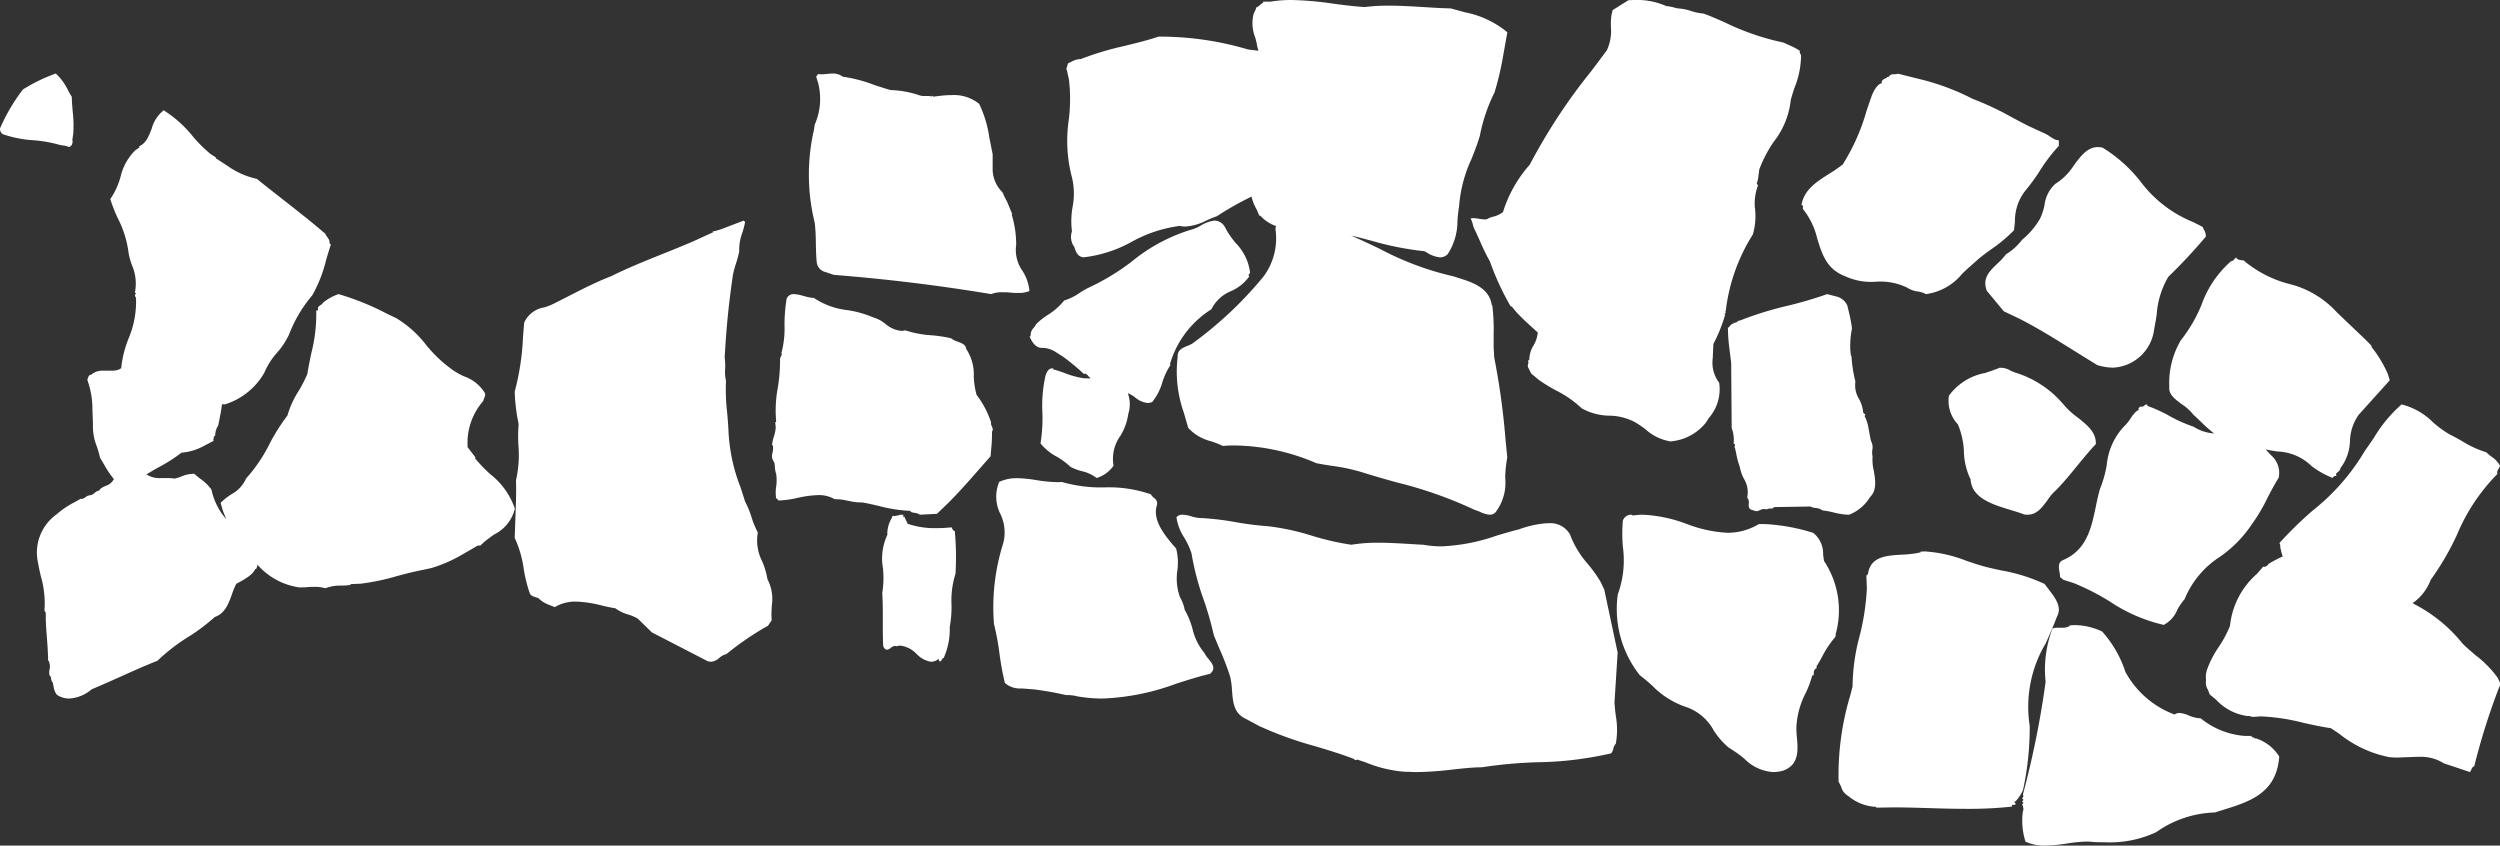<svg xmlns="http://www.w3.org/2000/svg" width="68" height="23" viewBox="0 0 68 23">
  <rect x="0" y="0" width="68" height="23" fill="#333333" stroke="none"/>
  <path id="Logo_Milos" data-name="Logo Milos" d="M55.618,23a1.193,1.193,0,0,1-.524-.107,1.865,1.865,0,0,1-.071-.829c.029-.039,0-.121,0-.145L55,21.882l.04-.043L55,21.8l.04-.042L55,21.711a.07.07,0,0,0,.023-.1,24.9,24.9,0,0,0,.618-3.065,3.145,3.145,0,0,1,.187-1.452.421.421,0,0,1,.142-.02l.062,0h.056a.6.6,0,0,0,.114-.009l.094-.034-.016-.016a1.247,1.247,0,0,1,.17-.012,1.78,1.78,0,0,1,.729.175,3.069,3.069,0,0,1,.633,1.1,2.521,2.521,0,0,0,1.336,1.157.227.227,0,0,1,.134-.042.722.722,0,0,1,.243.064.939.939,0,0,0,.335.082,2.155,2.155,0,0,0,1.2.478l.172,0,.029.039a.049.049,0,0,1,.018,0,.063.063,0,0,1,.036.015.071.071,0,0,0,.039.016l.016,0a1.17,1.17,0,0,1,.625.491c-.07,1-.811,1.229-1.527,1.451l-.224.07a2.9,2.9,0,0,0-1.594.535,2.967,2.967,0,0,1-1.411.275c-.1,0-.2,0-.307-.007a1.368,1.368,0,0,0-.183-.011,3.746,3.746,0,0,0-.556.058h-.006A3.841,3.841,0,0,1,55.618,23Zm-2.19-1c-.319,0-.638-.01-.946-.019s-.644-.02-.979-.02l-.478.007.017-.022h-.017a1.262,1.262,0,0,1-.759-.3.4.4,0,0,1-.183-.234,1.3,1.3,0,0,0-.073-.147,7.519,7.519,0,0,1,.326-2.38l.054-.219a5.39,5.39,0,0,1,.189-1.356,6.58,6.58,0,0,0,.2-1.309l-.014-.345.044-.038c.061-.481.5-.507.922-.531a3.081,3.081,0,0,0,.416-.043l.1-.024-.015-.014A1.414,1.414,0,0,1,52.373,15a3.717,3.717,0,0,1,1.118.256c.178.06.361.121.536.167.138.034.276.064.409.093a4.628,4.628,0,0,1,1.177.368l.209.276c.157.219.239.407.126.615-.088.241-.2.482-.3.716a3.365,3.365,0,0,0-.44,2.25,8,8,0,0,1-.183,1.753,1.182,1.182,0,0,1-.189.288l-.05.041.043.038c-.007.021-.018.03-.035.03a.1.1,0,0,1-.026,0,.1.1,0,0,0-.023,0,.019.019,0,0,0-.014.005.061.061,0,0,0-.007.044A11.076,11.076,0,0,1,53.428,22Zm-5.2-1a1.2,1.2,0,0,1-.78-.362,3.43,3.43,0,0,0-.424-.3,2.062,2.062,0,0,1-.414-.476,1.359,1.359,0,0,0-.711-.619,2.3,2.3,0,0,1-.954-.59c-.108-.1-.22-.193-.341-.285a2.9,2.9,0,0,1-.6-2.2,2.7,2.7,0,0,0,.138-1.294,4.167,4.167,0,0,1,0-.715A.241.241,0,0,1,44.344,14a.117.117,0,0,1,.071.022A2.024,2.024,0,0,1,44.682,14a3.819,3.819,0,0,1,1.177.245l.021.007a3.589,3.589,0,0,0,1.108.24,1.645,1.645,0,0,0,.854-.238c.047,0,.1,0,.143,0a5.207,5.207,0,0,1,1.334.24.721.721,0,0,1,.27.59c.008.062.015.121.027.178a2.423,2.423,0,0,1,.318,1.974l-.011.087a2.629,2.629,0,0,0-.365.547l-.059.107-.1.168.028.023a.128.128,0,0,0-.091.13c0,.01,0,.019,0,.029l-.014.053-.028-.015a2.65,2.65,0,0,1-.176.479,2.259,2.259,0,0,0-.255.906,2.036,2.036,0,0,0,.012.3c.032.361.067.769-.4.92A1.2,1.2,0,0,1,48.227,21Zm-9.664,0c-.082,0-.161,0-.235-.007-.033,0-.068,0-.1,0a3.487,3.487,0,0,1-1.08-.255l-.233-.079a.084.084,0,0,1-.043.015.051.051,0,0,1-.043-.03c-.353-.135-.713-.244-1.062-.348a9.991,9.991,0,0,1-1.522-.55l-.349-.188c-.338-.15-.361-.454-.386-.777a2.334,2.334,0,0,0-.048-.367,7.24,7.24,0,0,0-.295-.771c-.051-.119-.1-.241-.152-.365a8.776,8.776,0,0,0-.277-.968,7.267,7.267,0,0,1-.33-1.26,2.114,2.114,0,0,0-.191-.417A1.331,1.331,0,0,1,32,14.067.214.214,0,0,1,32.168,14a.951.951,0,0,1,.235.044.981.981,0,0,0,.246.047h.029a7.485,7.485,0,0,1,.929.111,8.486,8.486,0,0,0,.878.111,6.442,6.442,0,0,1,1.2.259,7.164,7.164,0,0,0,1.071.245,4.424,4.424,0,0,1,.742-.055c.274,0,.553.017.823.033.133.008.264.016.393.022a2.753,2.753,0,0,0,.494.044,5.144,5.144,0,0,0,1.494-.29c.2-.059.4-.12.612-.172a2.826,2.826,0,0,1,.658-.158,1.331,1.331,0,0,1,.142-.008.612.612,0,0,1,.588.3,2.6,2.6,0,0,0,.491.812,3.736,3.736,0,0,1,.343.481l.1.211L44,17.751l-.086,1.357c.007.122.021.242.035.358a2.136,2.136,0,0,1,0,.765.245.245,0,0,0-.065.127.342.342,0,0,1-.058.132,9.467,9.467,0,0,1-2.006.243,12.292,12.292,0,0,0-1.513.137c-.245,0-.512.031-.8.062A9.126,9.126,0,0,1,38.563,21Zm28.62,0h0l-.711-.237a1.171,1.171,0,0,0-.689-.177c-.1,0-.2.005-.295.01h-.019c-.089,0-.182.009-.27.009a1.792,1.792,0,0,1-.214-.011,3.144,3.144,0,0,1-1.358-.635c-.076-.052-.151-.1-.227-.152-.243-.034-.5-.091-.743-.145a5.618,5.618,0,0,0-1.148-.176h-.026l-.214.015-.085-.025-.057,0a1.419,1.419,0,0,1-.846-.44c-.059-.049-.118-.1-.177-.145l-.049-.128A.369.369,0,0,1,60,18.54a.418.418,0,0,0,0-.094c-.007-.007,0-.031,0-.049a.065.065,0,0,0,0-.018.279.279,0,0,1,.012-.086c0-.018.01-.04.016-.069a2.7,2.7,0,0,1,.328-.636,3.024,3.024,0,0,0,.3-.566,2.175,2.175,0,0,1,.73-1.411c.059-.066.117-.131.173-.2a.087.087,0,0,0,.031.006c.061,0,.106-.063.119-.082a3.338,3.338,0,0,1,.383-.2.773.773,0,0,1-.051-.18.247.247,0,0,1-.017-.079A.184.184,0,0,0,62,14.771a10.406,10.406,0,0,1,.908-.886,5.887,5.887,0,0,0,1.422-1.632c.077-.105.156-.221.239-.343a3.769,3.769,0,0,1,.754-.91,1.841,1.841,0,0,1,.855.487,2.819,2.819,0,0,0,.461.334c.114.055.228.12.338.183a2.819,2.819,0,0,0,.654.3,1.134,1.134,0,0,0,.142.121.691.691,0,0,1,.228.244.4.4,0,0,1-.038.078c-.029.051-.057.1-.032.143a5.188,5.188,0,0,0-1.094,1.639,7.322,7.322,0,0,1-.722,1.243,1.362,1.362,0,0,1-.494.636,4.1,4.1,0,0,1,1.363,1.1c.112.111.236.216.355.317a2.927,2.927,0,0,1,.6.613l.049.107a.154.154,0,0,1-.014.156A18.153,18.153,0,0,0,67.3,20.84a.125.125,0,0,0-.074.08l-.013.028L67.184,21ZM1.877,19a.56.56,0,0,1-.236-.051c-.14-.042-.167-.182-.189-.3-.006-.032-.012-.062-.02-.088a.174.174,0,0,1-.042-.1.13.13,0,0,0-.044-.094.415.415,0,0,1,0-.15.337.337,0,0,0-.038-.265c0-.149-.013-.356-.03-.575-.014-.179-.028-.364-.033-.533l0-.181-.036-.052a2.659,2.659,0,0,0-.1-.946c-.028-.12-.054-.234-.07-.335a1.279,1.279,0,0,1,.5-1.34,2.382,2.382,0,0,1,.474-.322l.168-.093-.014-.014a.1.1,0,0,0,.045.011.215.215,0,0,0,.113-.049.241.241,0,0,1,.129-.053h.009a.265.265,0,0,0,.111-.062.249.249,0,0,1,.127-.066c.026-.062.1-.092.169-.125a.383.383,0,0,0,.228-.185,2.67,2.67,0,0,1-.269-.4c-.035-.06-.071-.12-.107-.178a3.109,3.109,0,0,0-.088-.311,1.47,1.47,0,0,1-.106-.608l-.014-.4a2.317,2.317,0,0,0-.137-.795c.006-.051.039-.145.09-.145h.011a.465.465,0,0,1,.341-.112l.1,0h.01l.1,0a.678.678,0,0,0,.158-.016l.1-.037-.022-.023a.083.083,0,0,1,.031.017A2.942,2.942,0,0,1,3.5,9.2a2.571,2.571,0,0,0,.2-1.078.082.082,0,0,0-.014-.044c-.011-.021-.022-.043-.012-.063L3.7,7.988,3.67,7.957a1.254,1.254,0,0,0-.081-.744A2.19,2.19,0,0,1,3.5,6.9a2.792,2.792,0,0,0-.3-.971A4.407,4.407,0,0,1,3,5.416a2.038,2.038,0,0,0,.277-.6,1.5,1.5,0,0,1,.4-.726L3.8,4.005l-.021-.024c.191-.077.266-.272.346-.478A.961.961,0,0,1,4.452,3a3.208,3.208,0,0,1,.791.708,3.746,3.746,0,0,0,.48.478l.154.1L5.863,4.3l.315.205a2.2,2.2,0,0,0,.809.361c.231.187.462.367.686.542.382.3.776.606,1.173.948a.462.462,0,0,0,.055.091.353.353,0,0,1,.062.113v.055L9,6.655c-.047.133-.087.271-.129.417a3.812,3.812,0,0,1-.374.956A3.718,3.718,0,0,0,7.861,9.1a2.028,2.028,0,0,1-.322.489,1.977,1.977,0,0,0-.348.546A1.871,1.871,0,0,1,6.115,11l-.076-.006-.033.221-.07.359a.492.492,0,0,0-.079.212l-.007.076H5.813c.013.013,0,.03,0,.05s-.024.052,0,.077l-.276.145a1.53,1.53,0,0,1-.6.179,4.476,4.476,0,0,1-.628.4c-.108.061-.219.124-.325.191a.654.654,0,0,0,.4.1h.179a.9.9,0,0,1,.175.014.936.936,0,0,0,.2-.059.838.838,0,0,1,.3-.071l.048,0a2.081,2.081,0,0,0,.166.137,1.222,1.222,0,0,1,.3.293,1.745,1.745,0,0,0,.4.8l-.086-.215L6,13.678a1.781,1.781,0,0,1,.294-.234.9.9,0,0,0,.4-.43,4.2,4.2,0,0,0,.637-.939,5.259,5.259,0,0,1,.487-.772,2.561,2.561,0,0,1,.3-.661,3.591,3.591,0,0,0,.242-.47c.031-.194.069-.381.107-.562a4.306,4.306,0,0,0,.135-1.165h.013c.017,0,.035,0,.041-.022-.028-.06.011-.088.057-.12a.243.243,0,0,0,.076-.072A1.362,1.362,0,0,1,9.209,8a7.174,7.174,0,0,1,1.306.528l.263.126a2.935,2.935,0,0,1,.807.721,3.661,3.661,0,0,0,.715.679,1.906,1.906,0,0,0,.33.186,1.075,1.075,0,0,1,.552.44c.032.041.009.1-.014.155a.459.459,0,0,0-.026.075,1.733,1.733,0,0,0-.425,1.065l0,.186.218.283-.014.022a4.148,4.148,0,0,0,.411.429,2.009,2.009,0,0,1,.672.94,1.055,1.055,0,0,1-.557.7,3.361,3.361,0,0,0-.282.212l-.1.092h-.069l-.409.237a3.862,3.862,0,0,1-.857.376l-.232.05c-.241.045-.478.108-.707.169a6.053,6.053,0,0,1-.979.205l-.282.013v.022a2.016,2.016,0,0,1-.225.017A1.171,1.171,0,0,0,8.849,16a1.025,1.025,0,0,0-.291-.038c-.06,0-.121,0-.185.007s-.149.008-.235.008A1.86,1.86,0,0,1,7,15.356l0,.04-.032.081-.011,0a.029.029,0,0,0-.023.015c-.068.156-.332.295-.507.387a2.055,2.055,0,0,0-.117.282c-.093.258-.189.525-.468.621a5.128,5.128,0,0,1-.718.54,5.061,5.061,0,0,0-.84.65c-.339.134-.676.285-1,.431-.258.115-.524.235-.789.345A1.024,1.024,0,0,1,1.877,19Zm28.112,0a3.9,3.9,0,0,1-.559-.04,1.347,1.347,0,0,1-.15-.025,1.018,1.018,0,0,0-.211-.028.563.563,0,0,0-.069,0,8.612,8.612,0,0,0-.895-.158l-.3-.022-.04,0a.625.625,0,0,1-.433-.151,7.812,7.812,0,0,1-.146-.8,7.226,7.226,0,0,0-.15-.807,5.748,5.748,0,0,1,.249-2.184,1.15,1.15,0,0,0-.072-.8,1.039,1.039,0,0,1-.034-.878,1.123,1.123,0,0,1,.494-.1,3.519,3.519,0,0,1,.52.053H28.2a3.7,3.7,0,0,0,.546.054c.046,0,.09,0,.133-.005a3.841,3.841,0,0,0,1.158.148,3.508,3.508,0,0,1,1.266.188.332.332,0,0,0,.089.1.178.178,0,0,1,.08.182c-.14.406.195.828.519,1.192a1.573,1.573,0,0,1,.033.6,1.471,1.471,0,0,0,.074.73,1.029,1.029,0,0,1,.125.336,2.274,2.274,0,0,1,.214.522,1.569,1.569,0,0,0,.323.654.77.77,0,0,0,.109.159c.106.13.215.264.044.408-.317.075-.629.175-.931.272A6.4,6.4,0,0,1,29.989,19Zm-4.665-1a.685.685,0,0,1-.391-.212l-.01-.008a.731.731,0,0,0-.429-.219.352.352,0,0,0-.112.019.089.089,0,0,0-.041-.01.21.21,0,0,0-.111.051.208.208,0,0,1-.106.051c-.037,0-.068-.029-.1-.092-.012-.195-.011-.424-.011-.666,0-.265,0-.539-.015-.789a2.522,2.522,0,0,0,.018-.671,1.511,1.511,0,0,1,.12-.905.807.807,0,0,1,.1-.421.839.839,0,0,0,.044-.1.136.136,0,0,0,.045.007.429.429,0,0,0,.1-.016A.606.606,0,0,1,24.5,14l.069,0v.067l.012-.006.009-.022.1.208a2.26,2.26,0,0,0,.766.119c.128,0,.264-.007.428-.022.011.029.048.1.072.1a.015.015,0,0,0,.013-.01,7.649,7.649,0,0,1,.021,1.17,2.413,2.413,0,0,0-.109.843,3.064,3.064,0,0,1-.048.608,1.908,1.908,0,0,1-.167.847s-.006-.006-.009-.006-.024.022-.038.045-.034.051-.05.051-.029-.023-.04-.071A.317.317,0,0,1,25.323,18Zm-5.977,0h0l-.09-.011L17.73,17.2l-.384-.374a1.222,1.222,0,0,0-.26-.111,1.034,1.034,0,0,1-.346-.169c-.12-.018-.242-.046-.372-.076a3.164,3.164,0,0,0-.7-.107,1.089,1.089,0,0,0-.579.151l-.174-.07a.791.791,0,0,1-.274-.177l-.118-.038a.206.206,0,0,1-.106-.073,3.779,3.779,0,0,1-.171-.679A3.01,3.01,0,0,0,14,14.63l.028-.789c.008-.225.015-.493.007-.776a3.128,3.128,0,0,0,.066-.955,4.219,4.219,0,0,1,.006-.577A5.007,5.007,0,0,1,14,10.653a6.923,6.923,0,0,0,.226-1.483c.01-.131.02-.266.033-.4a.729.729,0,0,1,.549-.41,1.8,1.8,0,0,0,.254-.1l.625-.318c.3-.153.628-.311.937-.429.453-.226.943-.423,1.417-.613.27-.108.549-.22.816-.336l.542-.248L19.379,6.3a2,2,0,0,0,.328-.1L20.231,6l.036.04a2.356,2.356,0,0,1-.076.292,1.317,1.317,0,0,0-.084.509,3.089,3.089,0,0,1-.086.319,3.146,3.146,0,0,0-.086.319c-.121.85-.173,1.374-.224,2.241a1.687,1.687,0,0,1,.013.314,1.064,1.064,0,0,0,.023.323,5.406,5.406,0,0,0,.031.864c.013.141.026.288.034.442a4.792,4.792,0,0,0,.326,1.58c.043.128.086.261.128.4a2.44,2.44,0,0,1,.175.423,2.458,2.458,0,0,0,.172.418,1.246,1.246,0,0,0,.119.786,2.062,2.062,0,0,1,.142.482,1.165,1.165,0,0,1,.117.732c0,.078-.009.159-.008.24l.006.149-.1.147a7.827,7.827,0,0,0-1.128.77.487.487,0,0,0-.2.108A.389.389,0,0,1,19.346,18Zm39.519-1h0a4.4,4.4,0,0,1-1.479-.639,6.474,6.474,0,0,0-.978-.5l-.284-.09-.092-.074a.672.672,0,0,0-.014-.135c-.019-.113-.041-.24.057-.308l.064-.031c.623-.276.748-.874.868-1.452.035-.168.068-.327.113-.476a3.075,3.075,0,0,0,.183-.652,1.767,1.767,0,0,1,.466-1.04,1.168,1.168,0,0,0,.182-.222,1,1,0,0,1,.155-.192l.073-.045-.015-.016a.075.075,0,0,1,.037-.058l.017-.015a.081.081,0,0,0,.036.009.126.126,0,0,0,.073-.034A.114.114,0,0,1,58.378,11l.039.015-.015.023a3.851,3.851,0,0,1,.591.267,3.905,3.905,0,0,0,.668.3,1.228,1.228,0,0,0,.562.186,4.263,4.263,0,0,1-.354-.315c-.067-.064-.135-.13-.205-.192a1.329,1.329,0,0,0-.316-.287c-.182-.134-.354-.26-.344-.449l0-.039a2.292,2.292,0,0,1,.314-1.253,3.947,3.947,0,0,0,.567-.975,2.823,2.823,0,0,1,.8-1.176.107.107,0,0,0,.07-.035L60.822,7c.021.064.109.074.167.081.029,0,.052.006.058.014a.007.007,0,0,1,0,.006,3.144,3.144,0,0,0,1.194.616,2.6,2.6,0,0,1,1.328.785l.758.722c.038.038.073.071.1.1l.084.088L64.5,9.43l.01.013a3.281,3.281,0,0,1,.441.734l.051.166-.844.937a1.3,1.3,0,0,0-.239.712,1.273,1.273,0,0,1-.263.746c0,.047-.03.072-.064.1s-.073.053-.037.107h-.009c-.027,0-.09.006-.09.057a2.364,2.364,0,0,1-.585-.328,1.393,1.393,0,0,0-.933-.394c-.1-.017-.21-.034-.312-.056l.144.156a.629.629,0,0,1,.209.617c-.111.173-.206.358-.3.537a4.645,4.645,0,0,1-.428.725,3.316,3.316,0,0,1-.859.879A2.5,2.5,0,0,0,59.42,16.3a1.462,1.462,0,0,0-.2.293.8.8,0,0,1-.359.4ZM25.022,14h0a.333.333,0,0,0-.157-.052l-.03-.005-.045-.013-.037-.035a4.056,4.056,0,0,1-.865-.137c-.159-.037-.31-.072-.444-.092l-.054,0a1.494,1.494,0,0,1-.316-.045l-.014,0a1.446,1.446,0,0,0-.29-.042.529.529,0,0,0-.066,0,.842.842,0,0,0-.449-.112,2.937,2.937,0,0,0-.564.076,2.7,2.7,0,0,1-.513.071l-.041-.046a.042.042,0,0,0-.025-.01,1.035,1.035,0,0,1,0-.323,1.17,1.17,0,0,0,0-.345.688.688,0,0,1-.035-.191.851.851,0,0,0-.017-.123.276.276,0,0,1-.045-.268.791.791,0,0,0,.014-.126l-.007-.071H21a1.019,1.019,0,0,1,.049-.234,1.064,1.064,0,0,0,.051-.247l-.012-.125h-.014l.038-.033a3.4,3.4,0,0,1,.044-.925,4.427,4.427,0,0,0,.061-.773.254.254,0,0,1,.03-.091c.015-.031.027-.056.006-.076a2.559,2.559,0,0,0,.086-.748,4.441,4.441,0,0,1,.056-.728A.2.2,0,0,1,21.6,8a1.027,1.027,0,0,1,.263.053l.01,0a1.013,1.013,0,0,0,.255.05h.008a2.047,2.047,0,0,0,.925.334,2.888,2.888,0,0,1,.7.2.9.9,0,0,1,.326.176A.776.776,0,0,0,24.519,9a.383.383,0,0,0,.106-.015,2.857,2.857,0,0,0,.71.135,3.776,3.776,0,0,1,.531.08.593.593,0,0,0,.184.093c.113.042.219.082.228.194a1.257,1.257,0,0,1,.209.745,2.134,2.134,0,0,0,.076.508,2.5,2.5,0,0,1,.394.749.149.149,0,0,0,.019.1c.021.052.044.106.006.15a3.777,3.777,0,0,1-.021.47c-.006.064-.012.128-.016.2l-.551.626c-.221.249-.408.451-.59.634l-.319.307L25.022,14Zm15.5,0a.709.709,0,0,1-.26-.075,1.145,1.145,0,0,0-.148-.055,11.377,11.377,0,0,0-2.131-.751c-.295-.082-.6-.168-.9-.263a5.142,5.142,0,0,0-.861-.186c-.136-.021-.278-.043-.416-.071a5.777,5.777,0,0,0-2.2-.482c-.115,0-.23,0-.341.014A2.534,2.534,0,0,0,32.932,12a1.247,1.247,0,0,1-.612-.361l-.121-.419a3.34,3.34,0,0,1-.167-1.509c-.01-.191.126-.245.258-.3a.906.906,0,0,0,.135-.062,10.4,10.4,0,0,0,1.948-1.834,1.743,1.743,0,0,0,.319-1.288.257.257,0,0,1,.018-.077,1.07,1.07,0,0,1-.337-.193l-.105-.1-.014.014-.069-.166a1.282,1.282,0,0,1-.144-.359l-.1.051a8.407,8.407,0,0,0-.843.485A2.781,2.781,0,0,0,32.809,6a1.445,1.445,0,0,1-.567.162.7.7,0,0,1-.154-.017,3.646,3.646,0,0,0-1.3.429A3.521,3.521,0,0,1,29.467,7c-.156-.02-.208-.156-.245-.282a.46.46,0,0,1-.065-.425,2.259,2.259,0,0,1,.015-.651,1.9,1.9,0,0,0-.035-.895,3.9,3.9,0,0,1-.067-1.481,4.566,4.566,0,0,0,.006-1.1l-.061-.277H29l.05-.165.127-.063a.566.566,0,0,1,.2-.055h.021a8.252,8.252,0,0,1,1.2-.359c.3-.074.618-.151.915-.251a8.426,8.426,0,0,1,2.435.35l.283.034L34.2,1.279a2.289,2.289,0,0,0-.061-.268A1.04,1.04,0,0,1,34.1.371,1.113,1.113,0,0,0,34.16.242l.01-.051.014.014.181-.143L34.351.046h.2A3.451,3.451,0,0,1,35.133,0a8.809,8.809,0,0,1,1.13.1c.28.037.569.074.858.092a5.042,5.042,0,0,1,.658-.038c.314,0,.636.02.948.039.257.016.5.031.734.036l.387.106A2.575,2.575,0,0,1,41,.878l-.117.654a8.052,8.052,0,0,1-.231.98,4.571,4.571,0,0,0-.4,1.181c-.063.216-.147.429-.229.635a3.709,3.709,0,0,0-.336,1.286c-.021.123-.033.253-.044.378a1.657,1.657,0,0,1-.262.916A.283.283,0,0,1,39.169,7a.813.813,0,0,1-.363-.133l-.062-.034A8.27,8.27,0,0,1,37.3,6.547c-.18-.047-.366-.1-.55-.138.266.114.53.24.785.362a8.053,8.053,0,0,0,1.994.744l.311.1c.349.12.68.287.737.689l.005,0h.006L40.59,8.3a5.592,5.592,0,0,1,.037.8c0,.114,0,.231,0,.345l.016.279a19.707,19.707,0,0,1,.31,2.267c.015.152.03.3.045.449a3.5,3.5,0,0,0-.057.554,1.32,1.32,0,0,1-.268.947A.217.217,0,0,1,40.522,14Zm9.741,0a1.912,1.912,0,0,1-.391-.062,2.191,2.191,0,0,0-.3-.054.348.348,0,0,0-.19-.067.6.6,0,0,1-.078-.014l-.06-.026-1,.016v.022a.156.156,0,0,1-.077.017h-.028a.135.135,0,0,0-.078.023.344.344,0,0,0-.075-.009.228.228,0,0,0-.116.031l-.009,0a.17.17,0,0,1-.083.027.2.2,0,0,1-.086-.024c-.134-.021-.13-.1-.126-.177a.2.2,0,0,0-.042-.168.709.709,0,0,0-.091-.516,1.038,1.038,0,0,1-.108-.312,2.3,2.3,0,0,1-.1-.369c-.009-.044-.019-.092-.031-.144a.057.057,0,0,1-.007-.063c.008-.023.015-.045-.032-.066a.973.973,0,0,0-.022-.323l-.031-.1-.014-1.771-.058-.47A4.332,4.332,0,0,1,47,8.919a.333.333,0,0,0,.054-.052.287.287,0,0,1,.061-.057l.046-.014-.014-.023a.048.048,0,0,0,.029.01.161.161,0,0,0,.078-.033.149.149,0,0,1,.065-.033.022.022,0,0,1,.012,0,9.15,9.15,0,0,1,1.29-.4A11.084,11.084,0,0,0,49.7,8l.248.064a.437.437,0,0,1,.3.249l.068.285c.024.112.042.211.056.32l0,.026a2.46,2.46,0,0,0-.045.563l.018.171h.015a3.6,3.6,0,0,0,.107.7.715.715,0,0,0,.1.477.909.909,0,0,1,.11.35c0,.019.014.033.031.046s.027.021.026.034-.006.018-.019.027a1.089,1.089,0,0,1,.1.289l.063.34a.714.714,0,0,0,.025.082v-.006a.359.359,0,0,1,.025.215.512.512,0,0,0,.006.183,1.274,1.274,0,0,0,.031.379c.044.254.094.541-.1.726a1.153,1.153,0,0,1-.575.482Zm4.883,0a.574.574,0,0,1-.09-.007c-.111-.044-.237-.082-.372-.123-.493-.15-1.053-.321-1.085-.835a1.8,1.8,0,0,1-.18-.748,2.138,2.138,0,0,0-.165-.745.93.93,0,0,1-.243-.779,1.568,1.568,0,0,1,.981-.617c.133-.044.27-.089.394-.142l.048,0a.5.5,0,0,1,.238.069,1.066,1.066,0,0,0,.154.065,2.769,2.769,0,0,1,1.276.834l.006.005a2.059,2.059,0,0,0,.4.375c.261.208.508.4.5.726-.167.175-.326.37-.495.576-.183.225-.373.457-.579.669a1.349,1.349,0,0,0-.254.3C55.532,13.813,55.4,14,55.146,14ZM29.827,13h0a1.041,1.041,0,0,0-.4-.184,1.456,1.456,0,0,1-.309-.117,1.963,1.963,0,0,0-.376-.278,1.431,1.431,0,0,1-.44-.361,4.284,4.284,0,0,0,.051-.844,3.676,3.676,0,0,1,.087-1.007c.032-.087.071-.172.159-.188l.057,0-.022.022a3.236,3.236,0,0,1,.314.1,2.418,2.418,0,0,0,.525.145l.178.006v-.022a.2.2,0,0,1-.061-.056c-.021-.026-.041-.05-.073-.05a.085.085,0,0,0-.033.007,6.214,6.214,0,0,0-.567-.47l-.184-.116a.7.7,0,0,0-.356-.125l-.042,0c-.122,0-.226-.088-.309-.263L28,9.15h.035a.283.283,0,0,1,.084-.236.61.61,0,0,0,.067-.1,1.923,1.923,0,0,1,.3-.24,1.746,1.746,0,0,0,.459-.4,1.5,1.5,0,0,0,.425-.21,2.055,2.055,0,0,1,.275-.155,6.233,6.233,0,0,0,1.145-.7,4.693,4.693,0,0,1,1.561-.847,1.161,1.161,0,0,0,.3-.12A.925.925,0,0,1,33.034,6a.33.33,0,0,1,.28.169,2.309,2.309,0,0,0,.3.445A1.384,1.384,0,0,1,34,7.4c.006.021-.007.036-.02.051s-.032.039,0,.067a1.2,1.2,0,0,1-.494.4,1.026,1.026,0,0,0-.536.494A2.638,2.638,0,0,0,31.88,9.728l-.061.179.023.014a1.857,1.857,0,0,0-.228.483,1.522,1.522,0,0,1-.272.528.305.305,0,0,1-.128.029.625.625,0,0,1-.338-.151.875.875,0,0,0-.2-.116.856.856,0,0,1,.014.561,1.531,1.531,0,0,1-.216.6,1.077,1.077,0,0,0-.186.812.87.87,0,0,1-.463.336Zm15.578-1h0a1.32,1.32,0,0,1-.64-.317,2.935,2.935,0,0,0-.292-.2,1.551,1.551,0,0,0-.7-.177,1.556,1.556,0,0,1-.75-.2,2.987,2.987,0,0,0-.7-.487,4.653,4.653,0,0,1-.46-.28l-.214-.178-.075-.151a.126.126,0,0,1-.008-.112.171.171,0,0,0,.008-.039l-.014-.041.038-.036a.738.738,0,0,1,.113-.384.815.815,0,0,0,.116-.355l-.294-.267c-.118-.109-.206-.2-.277-.274l-.105-.126s-.007-.006-.01-.014-.011-.027-.029-.027a.055.055,0,0,0-.021,0,7.284,7.284,0,0,1-.566-1.226,5.11,5.11,0,0,1-.259-.528c-.046-.1-.09-.2-.136-.3a.661.661,0,0,1-.072-.188A.629.629,0,0,0,40,5.943a.343.343,0,0,1,.081-.009.832.832,0,0,1,.145.017h.008a.84.84,0,0,0,.145.017.378.378,0,0,0,.07-.006.444.444,0,0,1,.157-.066.718.718,0,0,0,.275-.127,3.513,3.513,0,0,1,.729-1.291,15.621,15.621,0,0,1,1.664-2.533c.143-.189.29-.385.432-.577a1.241,1.241,0,0,0,.111-.631,1.928,1.928,0,0,1,.014-.321l.031-.131h-.014l.447-.28c.067,0,.131-.006.191-.006a1.965,1.965,0,0,1,.831.164,1.705,1.705,0,0,1,.255.051l.049.013A1.485,1.485,0,0,1,46,.3a1.474,1.474,0,0,0,.332.069c.159.053.356.14.585.241a6.8,6.8,0,0,0,1.591.547l.2.09a1.524,1.524,0,0,1,.244.133c0,.016,0,.093.037.106a2.4,2.4,0,0,1-.18.905c-.035.108-.072.219-.1.329a2.222,2.222,0,0,1-.458,1.129,3.406,3.406,0,0,0-.4.764l-.025.2a.923.923,0,0,1-.018.1L47.782,5l.037.036a1.413,1.413,0,0,0-.089.587,1.81,1.81,0,0,1-.052.754,4.971,4.971,0,0,0-.738,2.086.012.012,0,0,0-.01.007c-.006.013.011.039.017.049l-.007,0-.013,0-.025.015.023.022a4.26,4.26,0,0,1-.321.8l-.018.393a.9.9,0,0,0,.175.661,1.185,1.185,0,0,1-.28.959l-.078.123a1.37,1.37,0,0,1-1,.516Zm12.066-2a1.5,1.5,0,0,1-.428-.071c-.2-.124-.41-.253-.608-.377-.482-.3-.981-.615-1.493-.876l-.44-.21-.46-.555c-.131-.341.07-.533.282-.736a1.91,1.91,0,0,0,.239-.258A1.579,1.579,0,0,0,55,6.523a2.144,2.144,0,0,0,.487-.571,1.6,1.6,0,0,0,.125-.378A.914.914,0,0,1,55.907,5a1.592,1.592,0,0,0,.5-.5c.191-.258.371-.5.661-.5l.115.012a3.9,3.9,0,0,1,1.067.962,3.357,3.357,0,0,0,1.4,1.065c.091.045.18.09.268.137,0,.01.007.031.021.059a.346.346,0,0,1,.06.2,14.351,14.351,0,0,1-1.021,1.094,2.331,2.331,0,0,0-.315,1.017c-.008.051-.015.1-.022.148l-.049.267A1.184,1.184,0,0,1,57.471,10ZM26.96,8h0c-1.422-.237-2.822-.408-4.281-.524L22.455,7.4a.308.308,0,0,1-.239-.261c-.018-.17-.021-.346-.025-.517,0-.188-.009-.383-.031-.566a5.452,5.452,0,0,1-.02-2.527l.02-.138a1.739,1.739,0,0,0,.091-1.144L22.2,2.087l.049-.072a.618.618,0,0,0,.091.006c.051,0,.1-.005.15-.01h.008A1.475,1.475,0,0,1,22.647,2a.436.436,0,0,1,.277.087,3.885,3.885,0,0,1,.844.219c.149.051.3.1.456.144a2.673,2.673,0,0,1,.795.146.351.351,0,0,0,.115.015h.1a.246.246,0,0,1,.1.015l.015-.016V2.6l.036.029.225-.027c.1-.01.188-.015.27-.015a1.088,1.088,0,0,1,.754.239,3.122,3.122,0,0,1,.275.912L27,4.194V4.63a.89.89,0,0,0,.246.578l.05.068s-.006,0-.007.005.012.03.021.041l0,.007,0,0,.085.162.137.332-.014.014a2.77,2.77,0,0,1,.122.8v.023a.984.984,0,0,0,.171.707,1.2,1.2,0,0,1,.189.55.752.752,0,0,1-.3.051c-.069,0-.141,0-.211-.009s-.141-.009-.21-.009A.747.747,0,0,0,26.961,8ZM52.386,8h0a.636.636,0,0,0-.22-.071.684.684,0,0,1-.295-.107,1.673,1.673,0,0,0-.852-.159,1.692,1.692,0,0,1-.844-.155c-.491-.192-.615-.593-.746-1.018a2.017,2.017,0,0,0-.374-.786.055.055,0,0,1-.015-.063c.006-.025.011-.048-.04-.067.074-.414.4-.623.751-.845a4.271,4.271,0,0,0,.371-.255,5.556,5.556,0,0,0,.645-1.448c.047-.14.095-.284.146-.425.082-.2.175-.316.276-.341.007-.012-.005-.025-.013-.032a.167.167,0,0,1,.1-.091l.015-.006.039-.022L51.319,2.1l.054-.013.041-.044a.214.214,0,0,1,.115-.024.308.308,0,0,0,.1-.014l.6.15a6.453,6.453,0,0,1,1.428.534,7.965,7.965,0,0,1,1.064.5c.151.081.307.164.463.242l.384.177a.87.87,0,0,1,.184.1.807.807,0,0,0,.163.094L56,3.818v.15a4.514,4.514,0,0,0-.512.671,5.471,5.471,0,0,1-.408.559,1.32,1.32,0,0,0-.273.824c-.008.079-.016.161-.028.242a4.016,4.016,0,0,1-.616.515c-.112.081-.227.165-.339.256l-.239.214c-.071.061-.142.127-.216.2A1.534,1.534,0,0,1,52.386,8ZM1.88,4h0a.57.57,0,0,0-.173-.044.886.886,0,0,1-.146-.032,3.561,3.561,0,0,0-.65-.109,3.142,3.142,0,0,1-.837-.166A.175.175,0,0,1,0,3.494a5.012,5.012,0,0,1,.608-1.04l.012-.018A4.563,4.563,0,0,1,1.518,2a1.5,1.5,0,0,1,.336.463c.032.058.064.117.1.172,0,.137.013.27.024.4a3.366,3.366,0,0,1,.016.589l-.029.2h.013c-.011.116-.025.126-.072.161L1.881,4Z" transform="translate(0 0)" fill="#fff"/>
</svg>
